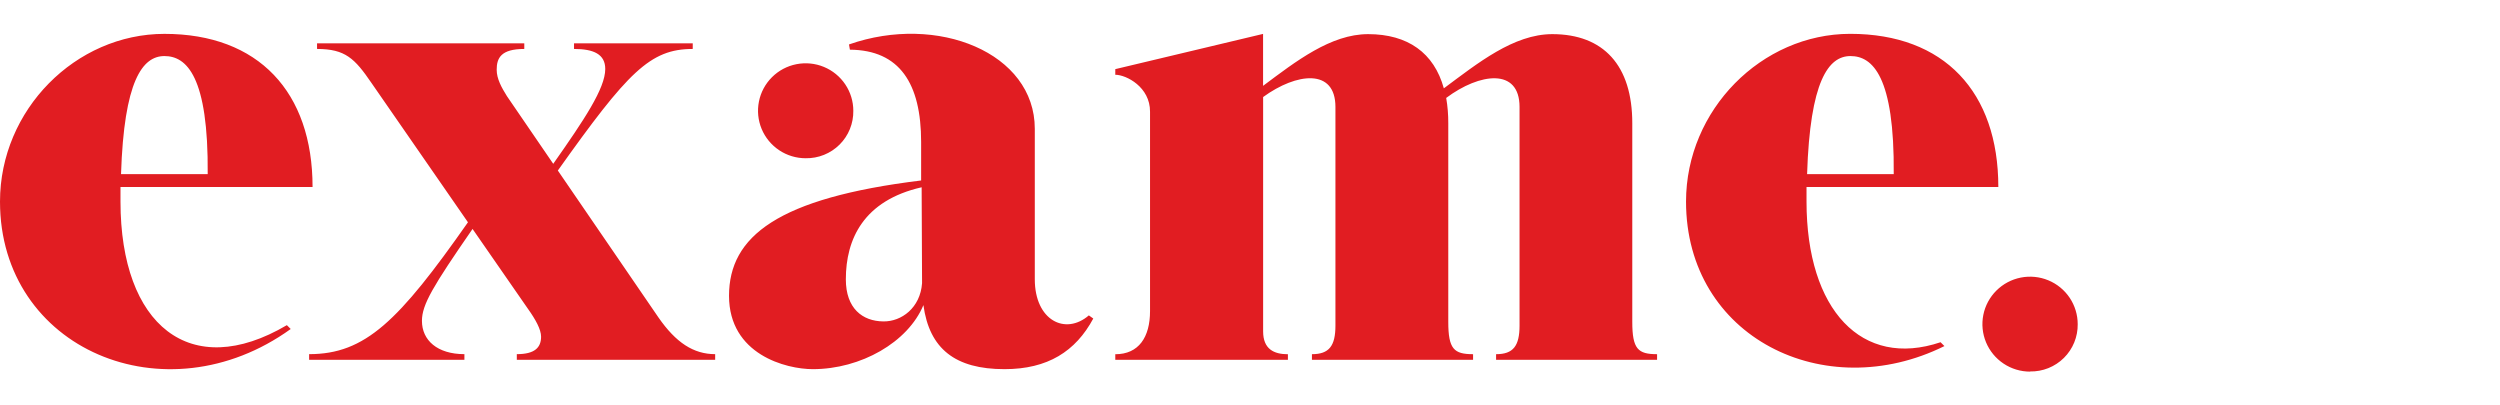 <svg width="148" height="24" viewBox="0 0 148 24" fill="none" xmlns="http://www.w3.org/2000/svg">
<path d="M18.3 21.299V20.966C21.624 20.966 23.598 19.012 27.703 13.159L21.989 4.908C21.002 3.465 20.442 2.898 18.769 2.898V2.567H31.038V2.898C29.648 2.898 29.404 3.442 29.404 4.13C29.404 4.665 29.692 5.182 30.009 5.69L32.752 9.698C34.581 7.095 35.831 5.234 35.831 4.084C35.831 3.21 35.145 2.898 33.982 2.898V2.567H41.01V2.898C38.482 2.898 37.172 4.264 33.024 10.096L38.985 18.8C40.016 20.283 41.056 20.966 42.338 20.966V21.299H30.595V20.966C31.653 20.966 32.032 20.579 32.032 19.932C32.032 19.504 31.708 18.919 31.262 18.293L27.975 13.553C25.63 16.947 24.979 18.031 24.979 18.996C24.979 20.146 25.893 20.966 27.493 20.966V21.299H18.3ZM106.98 10.308C107.154 4.795 108.242 3.319 109.549 3.319C110.857 3.319 112.159 4.521 112.109 10.308H106.98ZM99.813 11.934C99.813 19.962 108.013 24.004 115.11 20.488L114.881 20.26C110.233 21.827 106.946 18.372 106.946 11.93C106.946 11.633 106.946 11.347 106.946 11.069H118.301C118.301 5.448 115.101 2.003 109.533 2.003C104.286 2.007 99.813 6.503 99.813 11.934ZM66.025 4.419V4.093L74.774 2.007V5.082C76.717 3.631 78.783 2.021 80.993 2.021C83.343 2.021 84.897 3.132 85.475 5.23C87.475 3.745 89.608 2.021 91.895 2.021C94.926 2.021 96.636 3.872 96.631 7.302V19.051C96.631 20.668 96.969 20.968 98.099 20.968V21.299H88.568V20.968C89.583 20.968 89.957 20.481 89.957 19.276V6.33C89.957 4.007 87.603 4.31 85.615 5.797C85.7 6.294 85.741 6.798 85.738 7.302V19.051C85.738 20.668 86.076 20.968 87.206 20.968V21.299H77.666V20.968C78.683 20.968 79.058 20.481 79.058 19.276V6.33C79.058 4.034 76.761 4.3 74.777 5.744V19.616C74.777 20.67 75.417 20.971 76.244 20.971V21.301H66.025V20.971C67.415 20.971 68.082 19.959 68.082 18.418V6.614C68.091 5.154 66.677 4.426 66.025 4.426V4.419ZM50.074 16.534C50.074 14.161 51.119 11.87 54.561 11.087L54.586 16.764C54.481 18.229 53.363 19.042 52.3 19.028C51.05 19.019 50.074 18.249 50.074 16.541V16.534ZM43.158 17.509C43.158 20.991 46.541 21.854 48.12 21.854C50.961 21.854 53.756 20.26 54.666 18.062C55.02 20.656 56.554 21.854 59.466 21.854C62.021 21.854 63.676 20.804 64.722 18.857L64.46 18.671C63.07 19.868 61.26 18.969 61.26 16.534V7.625C61.26 3.123 55.498 0.793 50.26 2.631L50.314 2.941C53.258 2.964 54.531 4.938 54.531 8.406V10.684C46.054 11.722 43.158 13.986 43.158 17.516V17.509ZM7.165 10.308C7.341 4.795 8.427 3.319 9.736 3.319C11.046 3.319 12.344 4.521 12.296 10.308H7.165ZM0 11.934C0 20.672 9.794 24.822 17.21 19.477L16.982 19.249C11.268 22.619 7.133 19.263 7.133 11.932C7.133 11.636 7.133 11.349 7.133 11.071H18.504C18.504 5.45 15.304 2.005 9.736 2.005C4.473 2.007 0 6.503 0 11.934ZM47.695 9.368C48.067 9.374 48.437 9.306 48.782 9.167C49.127 9.028 49.441 8.821 49.704 8.559C49.967 8.297 50.175 7.984 50.314 7.64C50.453 7.296 50.522 6.928 50.516 6.557C50.516 6.001 50.35 5.458 50.04 4.996C49.73 4.534 49.29 4.174 48.774 3.961C48.259 3.748 47.692 3.693 47.145 3.801C46.598 3.909 46.095 4.177 45.701 4.57C45.306 4.963 45.038 5.464 44.929 6.009C44.82 6.554 44.876 7.119 45.089 7.633C45.303 8.146 45.664 8.585 46.128 8.894C46.592 9.203 47.137 9.368 47.695 9.368ZM120.177 21.991C120.549 21.998 120.918 21.93 121.262 21.793C121.607 21.654 121.921 21.449 122.184 21.188C122.447 20.927 122.655 20.615 122.795 20.273C122.935 19.93 123.005 19.562 123 19.192C123 18.636 122.835 18.093 122.526 17.63C122.216 17.168 121.776 16.807 121.26 16.594C120.745 16.381 120.178 16.325 119.631 16.433C119.083 16.541 118.581 16.809 118.186 17.202C117.791 17.595 117.522 18.096 117.413 18.641C117.304 19.186 117.36 19.751 117.573 20.265C117.787 20.778 118.148 21.217 118.612 21.526C119.076 21.835 119.621 22 120.179 22L120.177 21.991Z" fill="#E11D22"/>
</svg>
